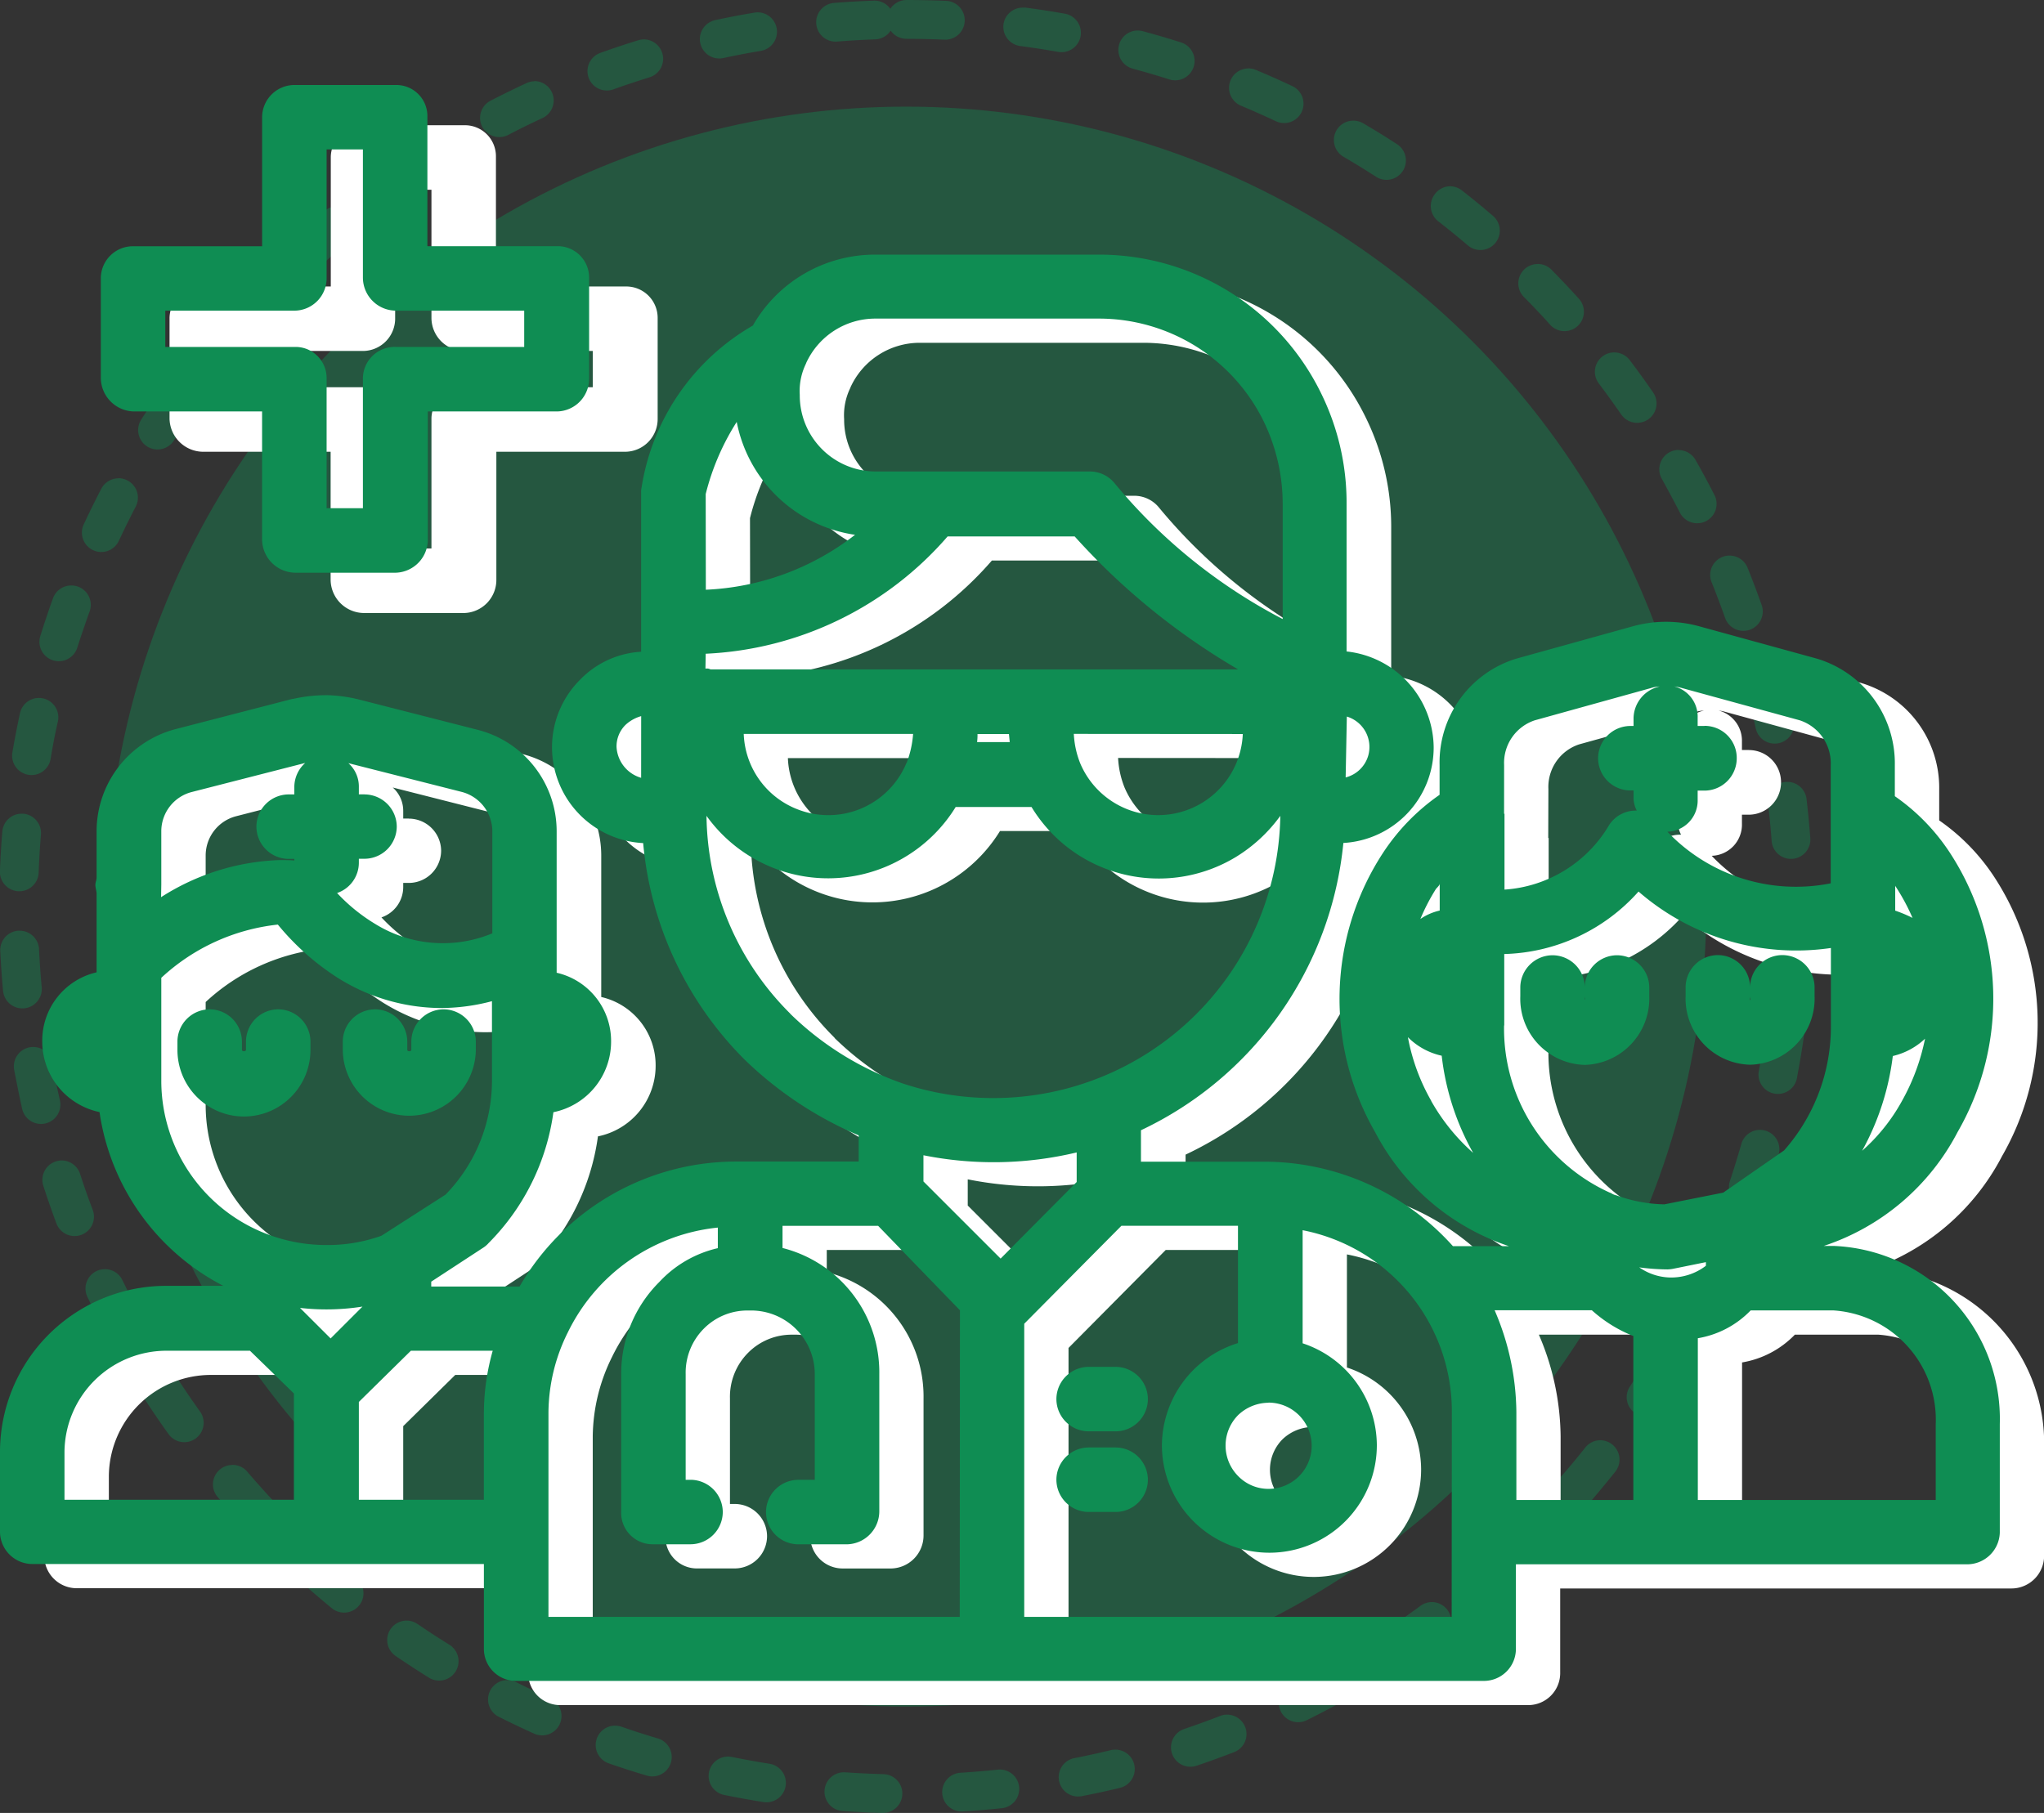 <svg xmlns="http://www.w3.org/2000/svg" width="48.37" height="42.912" viewBox="0 0 48.37 42.912"><rect x="0" y="0" width="48.37" height="42.912" fill="#333333" stroke="none"/><g transform="translate(10885.004 -2195.915)"><path d="M16.614-5q.474,0,.944.02A.459.459,0,0,1,18-4.5a.459.459,0,0,1-.478.439q-.45-.019-.9-.02a.458.458,0,0,1-.374-.193.458.458,0,0,1-.367.206q-.454.016-.9.052a.459.459,0,0,1-.494-.421.459.459,0,0,1,.421-.494q.468-.037.942-.054a.458.458,0,0,1,.39.193A.459.459,0,0,1,16.614-5Zm2.764.18a.463.463,0,0,1,.06,0q.47.062.933.144a.459.459,0,0,1,.372.532.459.459,0,0,1-.532.372q-.443-.078-.893-.138a.459.459,0,0,1-.4-.515A.459.459,0,0,1,19.378-4.82ZM13.1-4.708a.459.459,0,0,1,.452.383.459.459,0,0,1-.376.529q-.447.075-.888.17a.459.459,0,0,1-.545-.353.459.459,0,0,1,.353-.545q.46-.1.927-.177A.462.462,0,0,1,13.1-4.708Zm8.993.43a.459.459,0,0,1,.12.016q.457.123.906.266a.459.459,0,0,1,.3.576.459.459,0,0,1-.576.3q-.43-.136-.867-.255a.459.459,0,0,1-.324-.563A.459.459,0,0,1,22.095-4.278Zm-11.688.21a.459.459,0,0,1,.438.324.459.459,0,0,1-.3.574q-.433.134-.857.286A.459.459,0,0,1,9.1-3.161a.459.459,0,0,1,.277-.587q.443-.159.9-.3A.459.459,0,0,1,10.407-4.067Zm14.31.687a.457.457,0,0,1,.177.036q.436.183.863.384a.459.459,0,0,1,.219.611.459.459,0,0,1-.611.219q-.408-.192-.826-.367a.459.459,0,0,1-.246-.6A.459.459,0,0,1,24.716-3.38Zm-16.9.3a.459.459,0,0,1,.417.267.459.459,0,0,1-.224.609q-.411.19-.812.4A.459.459,0,0,1,6.582-2a.459.459,0,0,1,.2-.618q.419-.216.848-.415A.457.457,0,0,1,7.82-3.076ZM27.2-2.144a.457.457,0,0,1,.231.063q.408.238.8.494a.459.459,0,0,1,.137.634.459.459,0,0,1-.634.137q-.379-.245-.77-.473a.459.459,0,0,1-.165-.628A.459.459,0,0,1,27.2-2.144ZM5.387-1.75a.459.459,0,0,1,.388.213A.459.459,0,0,1,5.633-.9q-.382.242-.753.5a.459.459,0,0,1-.639-.114.459.459,0,0,1,.114-.639q.387-.27.786-.523A.457.457,0,0,1,5.387-1.75Zm24.1,1.159a.457.457,0,0,1,.281.1q.373.29.733.6a.459.459,0,0,1-.594.7q-.344-.293-.7-.57a.459.459,0,0,1-.081-.644A.458.458,0,0,1,29.489-.592ZM3.15-.117a.459.459,0,0,1,.295.811q-.347.29-.681.595A.459.459,0,0,1,2.145.611q.348-.318.711-.621A.457.457,0,0,1,3.15-.117ZM31.56,1.248a.457.457,0,0,1,.327.137q.332.336.648.686a.459.459,0,1,1-.681.616q-.3-.335-.621-.657a.459.459,0,0,1,.327-.781ZM1.147,1.8a.459.459,0,0,1,.338.769q-.306.333-.6.679a.459.459,0,0,1-.7-.591q.3-.361.623-.709A.458.458,0,0,1,1.147,1.8ZM33.372,3.342a.458.458,0,0,1,.366.182q.285.376.553.765a.459.459,0,1,1-.756.521q-.257-.372-.529-.733a.459.459,0,0,1,.366-.736ZM-.589,3.954a.457.457,0,0,1,.263.083.459.459,0,0,1,.112.639q-.259.37-.5.751a.459.459,0,0,1-.634.14.459.459,0,0,1-.14-.634q.254-.4.525-.785A.458.458,0,0,1-.589,3.954Zm35.484,1.7a.459.459,0,0,1,.4.233q.233.41.448.831a.459.459,0,0,1-.818.417q-.206-.4-.428-.8a.459.459,0,0,1,.4-.685Zm-36.922.665a.457.457,0,0,1,.211.052.459.459,0,0,1,.2.619q-.208.4-.4.811a.459.459,0,0,1-.61.222.459.459,0,0,1-.222-.61q.2-.429.417-.847A.459.459,0,0,1-2.027,6.322ZM36.1,8.151a.459.459,0,0,1,.426.287q.176.437.334.883a.459.459,0,1,1-.866.305q-.151-.427-.319-.845a.459.459,0,0,1,.425-.631ZM-3.14,8.858a.458.458,0,0,1,.156.027.459.459,0,0,1,.276.588Q-2.862,9.9-3,10.33a.459.459,0,0,1-.575.3.459.459,0,0,1-.3-.575q.141-.452.3-.895A.459.459,0,0,1-3.14,8.858Zm40.1,1.925a.459.459,0,0,1,.444.345q.117.456.214.92a.459.459,0,1,1-.9.188q-.093-.444-.2-.88a.459.459,0,0,1,.445-.573Zm-40.87.737a.461.461,0,0,1,.1.011.459.459,0,0,1,.351.546q-.1.44-.172.887a.459.459,0,0,1-.53.375.459.459,0,0,1-.375-.53q.08-.467.18-.927A.459.459,0,0,1-3.908,11.52Zm41.377,1.987a.459.459,0,0,1,.455.405q.055.467.09.94a.459.459,0,0,1-.915.068q-.034-.453-.087-.9a.459.459,0,0,1,.4-.51A.464.464,0,0,1,37.469,13.507Zm-41.785.753.038,0a.459.459,0,0,1,.42.495q-.037.448-.054.9a.459.459,0,0,1-.476.441.459.459,0,0,1-.441-.476q.018-.474.057-.942A.459.459,0,0,1-4.316,14.26Zm41.929,2.014h.006a.459.459,0,0,1,.453.465q-.006.474-.032.943a.459.459,0,0,1-.916-.051q.025-.449.031-.9A.459.459,0,0,1,37.613,16.274Zm-41.974.756a.459.459,0,0,1,.458.437q.022.454.063.9a.459.459,0,0,1-.415.5.459.459,0,0,1-.5-.415q-.043-.468-.066-.942a.459.459,0,0,1,.436-.481ZM37.4,19.035a.459.459,0,0,1,.455.525q-.068.469-.156.931a.459.459,0,1,1-.9-.171q.084-.442.149-.891A.459.459,0,0,1,37.4,19.035Zm-41.443.747a.459.459,0,0,1,.451.377q.081.446.181.885a.459.459,0,0,1-.345.549.459.459,0,0,1-.549-.345q-.1-.459-.189-.925a.459.459,0,0,1,.369-.534A.462.462,0,0,1-4.046,19.782ZM36.82,21.744a.459.459,0,0,1,.442.584q-.129.455-.278.9a.459.459,0,1,1-.871-.289q.142-.428.266-.864A.459.459,0,0,1,36.82,21.744Zm-40.191.724a.459.459,0,0,1,.437.318q.139.431.3.853a.459.459,0,0,1-.27.59.459.459,0,0,1-.59-.27q-.165-.441-.31-.892a.459.459,0,0,1,.3-.578A.459.459,0,0,1-3.371,22.468Zm39.26,1.884a.459.459,0,0,1,.421.642q-.188.434-.395.858a.459.459,0,0,1-.825-.4q.2-.406.378-.821A.459.459,0,0,1,35.889,24.353Zm-38.235.689a.459.459,0,0,1,.414.261q.2.408.407.807a.459.459,0,0,1-.189.621.459.459,0,0,1-.621-.189q-.222-.416-.426-.843a.459.459,0,0,1,.216-.612A.457.457,0,0,1-2.346,25.042ZM34.62,26.816a.459.459,0,0,1,.393.7q-.244.4-.5.8a.459.459,0,1,1-.765-.507q.25-.376.483-.764A.459.459,0,0,1,34.62,26.816Zm-35.61.641a.458.458,0,0,1,.385.208q.247.379.51.746a.459.459,0,0,1-.106.64.459.459,0,0,1-.64-.106q-.275-.383-.533-.779a.459.459,0,0,1,.134-.635A.457.457,0,0,1-.989,27.457ZM33.038,29.09a.459.459,0,0,1,.358.745q-.295.369-.6.725a.459.459,0,0,1-.692-.6q.3-.34.579-.694A.458.458,0,0,1,33.038,29.09ZM.673,29.673a.458.458,0,0,1,.348.16q.294.343.6.673a.459.459,0,0,1-.67.628q-.323-.344-.63-.7a.459.459,0,0,1,.348-.758Zm30.5,1.464a.459.459,0,0,1,.318.79q-.34.327-.694.639a.459.459,0,1,1-.607-.689q.339-.3.665-.612A.457.457,0,0,1,31.172,31.137Zm-28.56.515a.457.457,0,0,1,.306.117q.337.3.686.588a.459.459,0,1,1-.582.71q-.365-.3-.717-.614a.459.459,0,0,1,.306-.8Zm26.442,1.27a.459.459,0,0,1,.272.829q-.38.28-.772.543a.459.459,0,1,1-.511-.762q.376-.252.739-.52A.457.457,0,0,1,29.054,32.922ZM4.793,33.36a.457.457,0,0,1,.258.08q.373.254.758.493a.459.459,0,0,1-.484.78q-.4-.249-.791-.515a.459.459,0,0,1,.259-.838ZM26.72,34.414a.459.459,0,0,1,.222.861q-.413.227-.837.437a.459.459,0,1,1-.406-.823q.406-.2.8-.418A.457.457,0,0,1,26.72,34.414Zm-19.541.353a.457.457,0,0,1,.206.049q.4.2.816.389a.459.459,0,0,1-.376.837q-.431-.194-.852-.406a.459.459,0,0,1,.207-.869Zm17.031.819a.459.459,0,0,1,.166.887q-.439.17-.888.322a.459.459,0,0,1-.294-.87q.429-.145.849-.308A.458.458,0,0,1,24.21,35.585Zm-14.481.261a.458.458,0,0,1,.15.025q.426.148.86.277a.459.459,0,0,1-.262.88q-.454-.135-.9-.29a.459.459,0,0,1,.15-.893Zm11.838.567a.459.459,0,0,1,.107.905q-.458.111-.923.2a.459.459,0,0,1-.176-.9q.445-.087.883-.193A.46.46,0,0,1,21.567,36.414Zm-9.167.164a.461.461,0,0,1,.092.009q.441.09.889.161a.459.459,0,0,1-.143.907q-.468-.074-.929-.168a.459.459,0,0,1,.091-.909Zm6.437.307a.459.459,0,0,1,.047.915q-.467.049-.941.078a.459.459,0,0,1-.056-.916q.453-.028.9-.075Zm-3.692.066h.032q.449.031.9.043a.459.459,0,0,1-.023.918q-.474-.012-.943-.045a.459.459,0,0,1,.031-.917Z" transform="translate(-10880.175 2200.915)" fill="#0f8d53" opacity="0.4"/><circle cx="18.935" cy="18.935" r="18.935" transform="translate(-10882.495 2198.439)" fill="#0f8d53" opacity="0.4"/><path d="M-488.609,29.565h-.229a5.526,5.526,0,0,0,3.168-2.7,6.322,6.322,0,0,0-.181-6.6,4.875,4.875,0,0,0-1.307-1.345v-.725a2.589,2.589,0,0,0-1.851-2.529l-2.777-.763a2.94,2.94,0,0,0-1.574,0l-2.748.763a2.567,2.567,0,0,0-1.823,2.519v.706a5.018,5.018,0,0,0-1.345,1.384,6.322,6.322,0,0,0-.181,6.6,5.555,5.555,0,0,0,3.168,2.7h-1.326a6.006,6.006,0,0,0-4.447-2h-2.93v-.744a8.424,8.424,0,0,0,4.79-6.8,2.264,2.264,0,0,0,2.137-2.271,2.308,2.308,0,0,0-2.061-2.262V12a5.863,5.863,0,0,0-.611-2.634A5.845,5.845,0,0,0-506,6.1h-5.286a3.328,3.328,0,0,0-2.891,1.679,5.385,5.385,0,0,0-2.634,3.836.39.39,0,0,0-.01.1V15.5a2.181,2.181,0,0,0-1.441.658,2.261,2.261,0,0,0-.668,1.6,2.274,2.274,0,0,0,2.156,2.271,8.3,8.3,0,0,0,2.4,5.124,8.844,8.844,0,0,0,2.7,1.794v.62h-2.939a5.921,5.921,0,0,0-5.086,2.958h-2.09v-.115l1.24-.811a.594.594,0,0,0,.115-.1,5.427,5.427,0,0,0,1.536-3.1,1.705,1.705,0,0,0,1.365-1.66A1.658,1.658,0,0,0-518.82,23.1V19.746a2.479,2.479,0,0,0-1.88-2.4l-2.805-.716a3.5,3.5,0,0,0-.706-.1,3.536,3.536,0,0,0-.84.086h-.019l-2.767.716a2.5,2.5,0,0,0-1.87,2.414v1.1c0,.057-.029.115-.029.172,0,.076.029.143.029.21v1.861A1.658,1.658,0,0,0-531,24.727a1.705,1.705,0,0,0,1.355,1.67,5.52,5.52,0,0,0,2.929,4.113h-1.326A3.934,3.934,0,0,0-532,34.422V36.35a.768.768,0,0,0,.792.744h10.659v2.023a.758.758,0,0,0,.773.744H-496.9a.758.758,0,0,0,.773-.744V37.1h10.659a.774.774,0,0,0,.792-.744V33.783A4.1,4.1,0,0,0-488.609,29.565Zm1.46-8.531h0c0,.019.029.048.038.067a4.878,4.878,0,0,1,.372.7,3.1,3.1,0,0,0-.41-.172v-.592Zm-.057,4.036a1.657,1.657,0,0,0,.763-.41,5.053,5.053,0,0,1-.544,1.47,4.377,4.377,0,0,1-.945,1.183A6.191,6.191,0,0,0-487.207,25.071Zm-12.92-8.035a.751.751,0,0,1,.506.926.747.747,0,0,1-.534.515Zm-16.7,1.45a.806.806,0,0,1-.582-.735.713.713,0,0,1,.219-.525.907.907,0,0,1,.363-.2Zm-6.546.391h-.134v-.172a.738.738,0,0,0-.248-.563l2.672.678a.968.968,0,0,1,.735.926V22.17a3.046,3.046,0,0,1-2.767-.219,4.192,4.192,0,0,1-.907-.735.759.759,0,0,0,.515-.725V20.4h.134a.766.766,0,0,0,.763-.763A.766.766,0,0,0-523.372,18.878Zm-4.809,2.137V19.746a.96.96,0,0,1,.725-.926l2.681-.687a.766.766,0,0,0-.258.573v.172h-.134a.766.766,0,0,0-.763.763.766.766,0,0,0,.763.763h.134v.038c-.1-.01-.229-.01-.353-.01a5.539,5.539,0,0,0-2.8.878Zm0,4.647V23.219a4.807,4.807,0,0,1,2.758-1.26,6.048,6.048,0,0,0,1.431,1.269,4.627,4.627,0,0,0,2.424.706,4.751,4.751,0,0,0,1.212-.162v1.889a3.862,3.862,0,0,1-1.1,2.691l-1.517.973a3.785,3.785,0,0,1-1.3.219,3.927,3.927,0,0,1-1.24-.2A3.885,3.885,0,0,1-528.181,25.662Zm3.139,9.914h-5.43V34.432a2.415,2.415,0,0,1,2.433-2.386h1.956l1.04,1.011v2.519h0Zm.143-4.542a5.48,5.48,0,0,0,1.479-.029l-.754.754Zm4.351,2.471v2.071h-2.958V33.258l1.231-1.212h1.937A5.453,5.453,0,0,0-520.547,33.506Zm18.569-.229a1.022,1.022,0,0,1,1.021,1.021,1.022,1.022,0,0,1-1.021,1.021,1,1,0,0,1-.716-.3,1.025,1.025,0,0,1,0-1.45A1.053,1.053,0,0,1-501.978,33.277Zm-10.945-24.6v0a1.8,1.8,0,0,1,1.641-1.059H-506a4.342,4.342,0,0,1,3.9,2.424A4.484,4.484,0,0,1-501.644,12v2.729a12.856,12.856,0,0,1-3.979-3.216.753.753,0,0,0-.573-.277h-5.076a1.8,1.8,0,0,1-1.8-1.813A1.473,1.473,0,0,1-512.923,8.677Zm-2.376,3.092a5.775,5.775,0,0,1,.735-1.708,3.347,3.347,0,0,0,2.8,2.672,6.179,6.179,0,0,1-3.531,1.3Zm0,3.779a8.057,8.057,0,0,0,5.725-2.777h3.006a16.173,16.173,0,0,0,3.874,3.149h-12.472c-.038,0-.038-.029-.134-.019Zm12.71,1.9a2.005,2.005,0,0,1-2.09,1.918,2.007,2.007,0,0,1-1.756-1.221,2.171,2.171,0,0,1-.153-.7Zm-5.515.191h-.773a1.278,1.278,0,0,0,.01-.191h.744Zm-5.067,1.574a1.991,1.991,0,0,1-1.231-1.765h4.008a2.394,2.394,0,0,1-.153.687v-.01A2,2,0,0,1-513.171,19.212Zm-.124,4.857a6.7,6.7,0,0,1-1.985-4.685,3.54,3.54,0,0,0,4.933.821,3.542,3.542,0,0,0,.964-1.031h1.794a3.523,3.523,0,0,0,4.838,1.183,3.644,3.644,0,0,0,1.05-.973,6.79,6.79,0,0,1-6.785,6.68,6.788,6.788,0,0,1-2.147-.344A7.2,7.2,0,0,1-513.3,24.069Zm4.008,14.275h-9.733V33.506a4.31,4.31,0,0,1,.458-1.889,4.447,4.447,0,0,1,3.55-2.481v.487a2.717,2.717,0,0,0-1.384.8A3.061,3.061,0,0,0-517.3,32.6v3.244a.745.745,0,0,0,.725.782h.916a.766.766,0,0,0,.763-.763.766.766,0,0,0-.763-.763h-.115V32.6a1.475,1.475,0,0,1,.429-1.078,1.448,1.448,0,0,1,1.05-.429h.029a1.508,1.508,0,0,1,1.546,1.508v2.5h-.391a.766.766,0,0,0-.763.763.766.766,0,0,0,.763.763h1.155a.782.782,0,0,0,.763-.782V32.6a3.037,3.037,0,0,0-2.29-2.987v-.525h2.262l1.937,2Zm-.859-10.306v-.62a8.451,8.451,0,0,0,3.626-.067v.7l-1.8,1.813Zm12.5,10.306h-10.115V31.407l2.3-2.319h2.758v2.777a2.548,2.548,0,0,0-1.8,2.433,2.545,2.545,0,0,0,2.557,2.529,2.545,2.545,0,0,0,2.529-2.557,2.554,2.554,0,0,0-1.756-2.4V29.193a4.369,4.369,0,0,1,3.531,4.313Zm5.983-21.088h-.162v-.2a.737.737,0,0,0-.553-.735,1.228,1.228,0,0,1,.181.038l2.786.763a1.068,1.068,0,0,1,.735,1.059v2.8a4.2,4.2,0,0,1-3.865-1.221.738.738,0,0,0,.716-.763v-.21h.162a.766.766,0,0,0,.763-.763A.76.76,0,0,0-491.663,17.255Zm-4.742.926a1.061,1.061,0,0,1,.725-1.059l2.748-.763a.744.744,0,0,1,.21-.038.783.783,0,0,0-.62.744v.191h-.076a.766.766,0,0,0-.763.763.766.766,0,0,0,.763.763h.076v.2a.7.7,0,0,0,.076.277h-.029a.749.749,0,0,0-.62.334A3.112,3.112,0,0,1-496.4,21.13V19.336h-.01Zm-1.6,2.92c.029-.038.076-.076.076-.115v.639a1.316,1.316,0,0,0-.458.2A4.766,4.766,0,0,1-498.008,21.1Zm-.124,5.029a4.784,4.784,0,0,1-.553-1.508,1.622,1.622,0,0,0,.8.439,6.093,6.093,0,0,0,.744,2.3A4.773,4.773,0,0,1-498.132,26.13Zm1.727-1.784V22.656a4.407,4.407,0,0,0,3.178-1.479,5.683,5.683,0,0,0,4.552,1.336v1.823a4.424,4.424,0,0,1-1.107,2.968l-1.441,1-1.393.277a3.509,3.509,0,0,1-1.126-.21l-.038-.01a.353.353,0,0,1-.1-.048c-.01,0-.019-.01-.029-.01A4.259,4.259,0,0,1-496.405,24.345Zm3.053,11.231h-2.767V33.506a6.2,6.2,0,0,0-.515-2.414h2.3a3.27,3.27,0,0,0,.983.611v3.874Zm.143-5.506a5.239,5.239,0,0,0,.668.048.835.835,0,0,0,.153-.019l.754-.153v.086a1.35,1.35,0,0,1-.868.277A1.332,1.332,0,0,1-493.209,30.071Zm7.014,5.506h-5.63V31.75a2.255,2.255,0,0,0,1.25-.658h1.966a2.592,2.592,0,0,1,2.414,2.691v1.794Z" transform="translate(-10351.956 2196.414)" fill="#fff"/><path d="M-506.216-28.272h3.034v3.025a.794.794,0,0,0,.783.792h2.385a.783.783,0,0,0,.754-.792v-3.025h3.063a.774.774,0,0,0,.754-.782V-31.44a.743.743,0,0,0-.735-.744h-3.092v-3.073a.735.735,0,0,0-.725-.744h-2.4a.766.766,0,0,0-.783.744v3.073h-3.034a.76.76,0,0,0-.782.744v2.386A.8.8,0,0,0-506.216-28.272Zm.744-2.386h3.073a.766.766,0,0,0,.744-.782v-3.034h.859v3.034a.784.784,0,0,0,.773.782h3.044v.859h-3.044a.75.75,0,0,0-.773.735v3.082h-.859v-3.073a.735.735,0,0,0-.725-.744h-3.092Z" transform="translate(-10373.998 2234.88)" fill="#fff"/><path d="M-79,152.6h0Z" transform="translate(-10761.155 2064.276)"/><path d="M-505.611,19.564h-.229a5.526,5.526,0,0,0,3.168-2.7,6.322,6.322,0,0,0-.181-6.6,4.874,4.874,0,0,0-1.307-1.345V8.19a2.589,2.589,0,0,0-1.851-2.529l-2.777-.763a2.94,2.94,0,0,0-1.574,0l-2.748.763a2.567,2.567,0,0,0-1.823,2.519v.706a5.019,5.019,0,0,0-1.345,1.384,6.322,6.322,0,0,0-.181,6.6,5.555,5.555,0,0,0,3.168,2.7h-1.326a6.006,6.006,0,0,0-4.447-2H-522v-.744a8.424,8.424,0,0,0,4.79-6.8,2.264,2.264,0,0,0,2.137-2.271,2.307,2.307,0,0,0-2.061-2.262V2a5.863,5.863,0,0,0-.611-2.634A5.845,5.845,0,0,0-523.007-3.9h-5.286a3.327,3.327,0,0,0-2.891,1.679,5.384,5.384,0,0,0-2.634,3.836.387.387,0,0,0-.01.1V5.5a2.18,2.18,0,0,0-1.441.658,2.261,2.261,0,0,0-.668,1.6,2.274,2.274,0,0,0,2.157,2.271,8.293,8.293,0,0,0,2.4,5.124,8.841,8.841,0,0,0,2.7,1.794v.62h-2.939a5.921,5.921,0,0,0-5.086,2.958h-2.09v-.115l1.241-.811a.6.6,0,0,0,.114-.1,5.428,5.428,0,0,0,1.536-3.1,1.705,1.705,0,0,0,1.365-1.66,1.658,1.658,0,0,0-1.288-1.641V9.745a2.479,2.479,0,0,0-1.88-2.4l-2.805-.716a3.5,3.5,0,0,0-.706-.1,3.534,3.534,0,0,0-.84.086h-.019l-2.767.716a2.5,2.5,0,0,0-1.87,2.414v1.1c0,.057-.029.115-.029.172,0,.076.029.143.029.21v1.861A1.658,1.658,0,0,0-548,14.726a1.705,1.705,0,0,0,1.355,1.67,5.521,5.521,0,0,0,2.93,4.113h-1.326A3.934,3.934,0,0,0-549,24.421v1.928a.768.768,0,0,0,.792.744h10.659v2.023a.758.758,0,0,0,.773.744H-513.9a.758.758,0,0,0,.773-.744V27.1h10.659a.774.774,0,0,0,.792-.744V23.782A4.1,4.1,0,0,0-505.611,19.564Zm1.46-8.531h0c0,.019.029.048.038.067a4.884,4.884,0,0,1,.372.7,3.107,3.107,0,0,0-.41-.172v-.592Zm-.057,4.036a1.656,1.656,0,0,0,.763-.41,5.052,5.052,0,0,1-.544,1.47,4.38,4.38,0,0,1-.945,1.183A6.192,6.192,0,0,0-504.208,15.07Zm-12.92-8.035a.752.752,0,0,1,.506.926.747.747,0,0,1-.534.515Zm-16.7,1.45a.806.806,0,0,1-.582-.735.713.713,0,0,1,.22-.525.906.906,0,0,1,.363-.2Zm-6.546.391h-.134V8.7a.738.738,0,0,0-.248-.563l2.672.678a.968.968,0,0,1,.735.926v2.424a3.046,3.046,0,0,1-2.767-.219,4.194,4.194,0,0,1-.907-.735.759.759,0,0,0,.515-.725V10.4h.134a.766.766,0,0,0,.763-.763A.766.766,0,0,0-540.374,8.877Zm-4.809,2.137V9.745a.96.96,0,0,1,.725-.926l2.681-.687a.766.766,0,0,0-.258.573v.172h-.134a.766.766,0,0,0-.763.763.766.766,0,0,0,.763.763h.134v.038c-.1-.01-.229-.01-.353-.01a5.539,5.539,0,0,0-2.8.878Zm0,4.647V13.218a4.806,4.806,0,0,1,2.758-1.26,6.054,6.054,0,0,0,1.431,1.269,4.628,4.628,0,0,0,2.424.706,4.753,4.753,0,0,0,1.212-.162v1.889a3.862,3.862,0,0,1-1.1,2.691l-1.517.973a3.784,3.784,0,0,1-1.3.219,3.926,3.926,0,0,1-1.24-.2A3.885,3.885,0,0,1-545.183,15.661Zm3.139,9.914h-5.43V24.431a2.415,2.415,0,0,1,2.433-2.386h1.956l1.04,1.011v2.519h0Zm.143-4.542A5.479,5.479,0,0,0-540.422,21l-.754.754Zm4.351,2.471v2.071h-2.958V23.257l1.231-1.212h1.937A5.455,5.455,0,0,0-537.549,23.5Zm18.569-.229a1.022,1.022,0,0,1,1.021,1.021,1.022,1.022,0,0,1-1.021,1.021,1,1,0,0,1-.716-.3,1.025,1.025,0,0,1,0-1.45A1.053,1.053,0,0,1-518.98,23.276Zm-10.945-24.6v0a1.8,1.8,0,0,1,1.641-1.059H-523a4.342,4.342,0,0,1,3.9,2.424A4.485,4.485,0,0,1-518.646,2V4.726a12.856,12.856,0,0,1-3.979-3.216.753.753,0,0,0-.572-.277h-5.077a1.8,1.8,0,0,1-1.8-1.813A1.474,1.474,0,0,1-529.925-1.324ZM-532.3,1.768A5.771,5.771,0,0,1-531.566.06a3.347,3.347,0,0,0,2.8,2.672,6.179,6.179,0,0,1-3.531,1.3Zm0,3.779a8.057,8.057,0,0,0,5.725-2.777h3.006A16.175,16.175,0,0,0-519.7,5.918h-12.472c-.038,0-.038-.029-.134-.019Zm12.71,1.9a2.005,2.005,0,0,1-2.09,1.918,2.007,2.007,0,0,1-1.756-1.221,2.17,2.17,0,0,1-.153-.7Zm-5.515.191h-.773a1.282,1.282,0,0,0,.01-.191h.744Zm-5.067,1.574A1.992,1.992,0,0,1-531.4,7.445h4.008a2.4,2.4,0,0,1-.153.687v-.01A2,2,0,0,1-530.173,9.211Zm-.124,4.857a6.7,6.7,0,0,1-1.985-4.685,3.54,3.54,0,0,0,4.933.821,3.542,3.542,0,0,0,.964-1.031h1.794a3.523,3.523,0,0,0,4.838,1.183,3.644,3.644,0,0,0,1.05-.973,6.79,6.79,0,0,1-6.785,6.68,6.788,6.788,0,0,1-2.147-.344A7.194,7.194,0,0,1-530.3,14.068Zm4.008,14.275h-9.733V23.5a4.308,4.308,0,0,1,.458-1.889,4.447,4.447,0,0,1,3.55-2.481v.487a2.717,2.717,0,0,0-1.384.8A3.062,3.062,0,0,0-534.3,22.6v3.244a.744.744,0,0,0,.725.782h.916a.766.766,0,0,0,.763-.763.766.766,0,0,0-.763-.763h-.115V22.6a1.475,1.475,0,0,1,.43-1.078,1.448,1.448,0,0,1,1.05-.429h.029a1.507,1.507,0,0,1,1.546,1.508v2.5h-.391a.766.766,0,0,0-.763.763.766.766,0,0,0,.763.763h1.155a.782.782,0,0,0,.763-.782V22.6a3.037,3.037,0,0,0-2.29-2.987v-.525h2.262l1.937,2Zm-.859-10.306v-.62a8.451,8.451,0,0,0,3.626-.067v.7l-1.8,1.813Zm12.5,10.306h-10.115V21.406l2.3-2.319h2.758v2.777a2.548,2.548,0,0,0-1.8,2.433,2.545,2.545,0,0,0,2.557,2.529,2.545,2.545,0,0,0,2.529-2.557,2.554,2.554,0,0,0-1.756-2.4V19.192a4.369,4.369,0,0,1,3.531,4.313Zm5.983-21.088h-.162v-.2a.737.737,0,0,0-.553-.735,1.226,1.226,0,0,1,.181.038l2.786.763a1.068,1.068,0,0,1,.735,1.059v2.8a4.2,4.2,0,0,1-3.865-1.221.738.738,0,0,0,.716-.763v-.21h.162a.766.766,0,0,0,.763-.763A.76.76,0,0,0-508.665,7.254Zm-4.742.926a1.061,1.061,0,0,1,.725-1.059l2.748-.763a.744.744,0,0,1,.21-.038.783.783,0,0,0-.62.744v.191h-.076a.766.766,0,0,0-.763.763.766.766,0,0,0,.763.763h.076v.2a.7.7,0,0,0,.076.277h-.029a.749.749,0,0,0-.62.334,3.112,3.112,0,0,1-2.481,1.536V9.335h-.01Zm-1.6,2.92c.029-.038.076-.076.076-.115v.639a1.316,1.316,0,0,0-.458.2A4.757,4.757,0,0,1-515.01,11.1Zm-.124,5.029a4.785,4.785,0,0,1-.553-1.508,1.622,1.622,0,0,0,.8.439,6.091,6.091,0,0,0,.744,2.3A4.772,4.772,0,0,1-515.134,16.129Zm1.727-1.784V12.655a4.407,4.407,0,0,0,3.178-1.479,5.683,5.683,0,0,0,4.552,1.336v1.823a4.424,4.424,0,0,1-1.107,2.968l-1.441,1-1.393.277a3.51,3.51,0,0,1-1.126-.21l-.038-.01a.353.353,0,0,1-.1-.048c-.01,0-.019-.01-.029-.01A4.259,4.259,0,0,1-513.407,14.344Zm3.054,11.231h-2.767V23.5a6.2,6.2,0,0,0-.515-2.414h2.3a3.27,3.27,0,0,0,.983.611v3.874Zm.143-5.506a5.241,5.241,0,0,0,.668.048.835.835,0,0,0,.153-.019l.754-.153v.086a1.351,1.351,0,0,1-.868.277A1.332,1.332,0,0,1-510.211,20.07Zm7.014,5.506h-5.63V21.749a2.255,2.255,0,0,0,1.25-.658h1.966a2.592,2.592,0,0,1,2.414,2.691v1.794Z" transform="translate(-10336.004 2205.842)" fill="#0f8d53"/><path d="M-523.218-38.273h3.034v3.025a.794.794,0,0,0,.783.792h2.385a.783.783,0,0,0,.754-.792v-3.025h3.063a.774.774,0,0,0,.754-.782v-2.386a.743.743,0,0,0-.735-.744h-3.092v-3.073A.735.735,0,0,0-517-46h-2.4a.766.766,0,0,0-.783.744v3.073h-3.034a.76.76,0,0,0-.783.744v2.386A.8.8,0,0,0-523.218-38.273Zm.744-2.386h3.073a.766.766,0,0,0,.744-.782v-3.034h.859v3.034a.784.784,0,0,0,.773.782h3.044v.859h-3.044a.75.75,0,0,0-.773.735v3.082h-.859v-3.073a.735.735,0,0,0-.725-.744h-3.092Z" transform="translate(-10358.618 2243.927)" fill="#0f8d53"/><path d="M-285.6,272h-.639a.766.766,0,0,0-.763.763.766.766,0,0,0,.763.763h.639a.766.766,0,0,0,.763-.763A.766.766,0,0,0-285.6,272Z" transform="translate(-10573.003 1956.269)" fill="#0f8d53"/><path d="M-129.473,172.4a1.566,1.566,0,0,0,1.527-1.622v-.21a.766.766,0,0,0-.763-.763.766.766,0,0,0-.763.763.766.766,0,0,0-.763-.763.766.766,0,0,0-.763.763v.21A1.566,1.566,0,0,0-129.473,172.4Zm0-1.613c0,.038.01.067,0,.086C-129.483,170.85-129.473,170.821-129.473,170.783Z" transform="translate(-10714.117 2048.717)" fill="#0f8d53"/><path d="M-168.946,170.873v-.21a.766.766,0,0,0-.763-.763.766.766,0,0,0-.763.763.766.766,0,0,0-.763-.763.766.766,0,0,0-.763.763v.21a1.566,1.566,0,0,0,1.527,1.622A1.572,1.572,0,0,0-168.946,170.873Zm-1.527,0c0,.038.01.067,0,.076C-170.483,170.94-170.473,170.911-170.473,170.873Z" transform="translate(-10677.029 2048.626)" fill="#0f8d53"/><path d="M-501.851,184.264v-.2a.766.766,0,0,0-.763-.763.766.766,0,0,0-.763.763v.2c0,.019-.029.029-.048.029s-.048-.01-.048-.029v-.2a.766.766,0,0,0-.763-.763.766.766,0,0,0-.763.763v.2a1.576,1.576,0,0,0,1.575,1.574A1.576,1.576,0,0,0-501.851,184.264Z" transform="translate(-10375.806 2036.505)" fill="#0f8d53"/><path d="M-285.6,292h-.639a.766.766,0,0,0-.763.763.766.766,0,0,0,.763.763h.639a.766.766,0,0,0,.763-.763A.766.766,0,0,0-285.6,292Z" transform="translate(-10573.003 1938.177)" fill="#0f8d53"/><path d="M-462.425,185.819a1.578,1.578,0,0,0,1.574-1.555v-.2a.766.766,0,0,0-.763-.763.766.766,0,0,0-.763.763v.2c0,.019-.029.029-.048.029s-.048-.01-.048-.029v-.2a.766.766,0,0,0-.763-.763.766.766,0,0,0-.763.763v.2A1.572,1.572,0,0,0-462.425,185.819Z" transform="translate(-10412.893 2036.505)" fill="#0f8d53"/></g></svg>